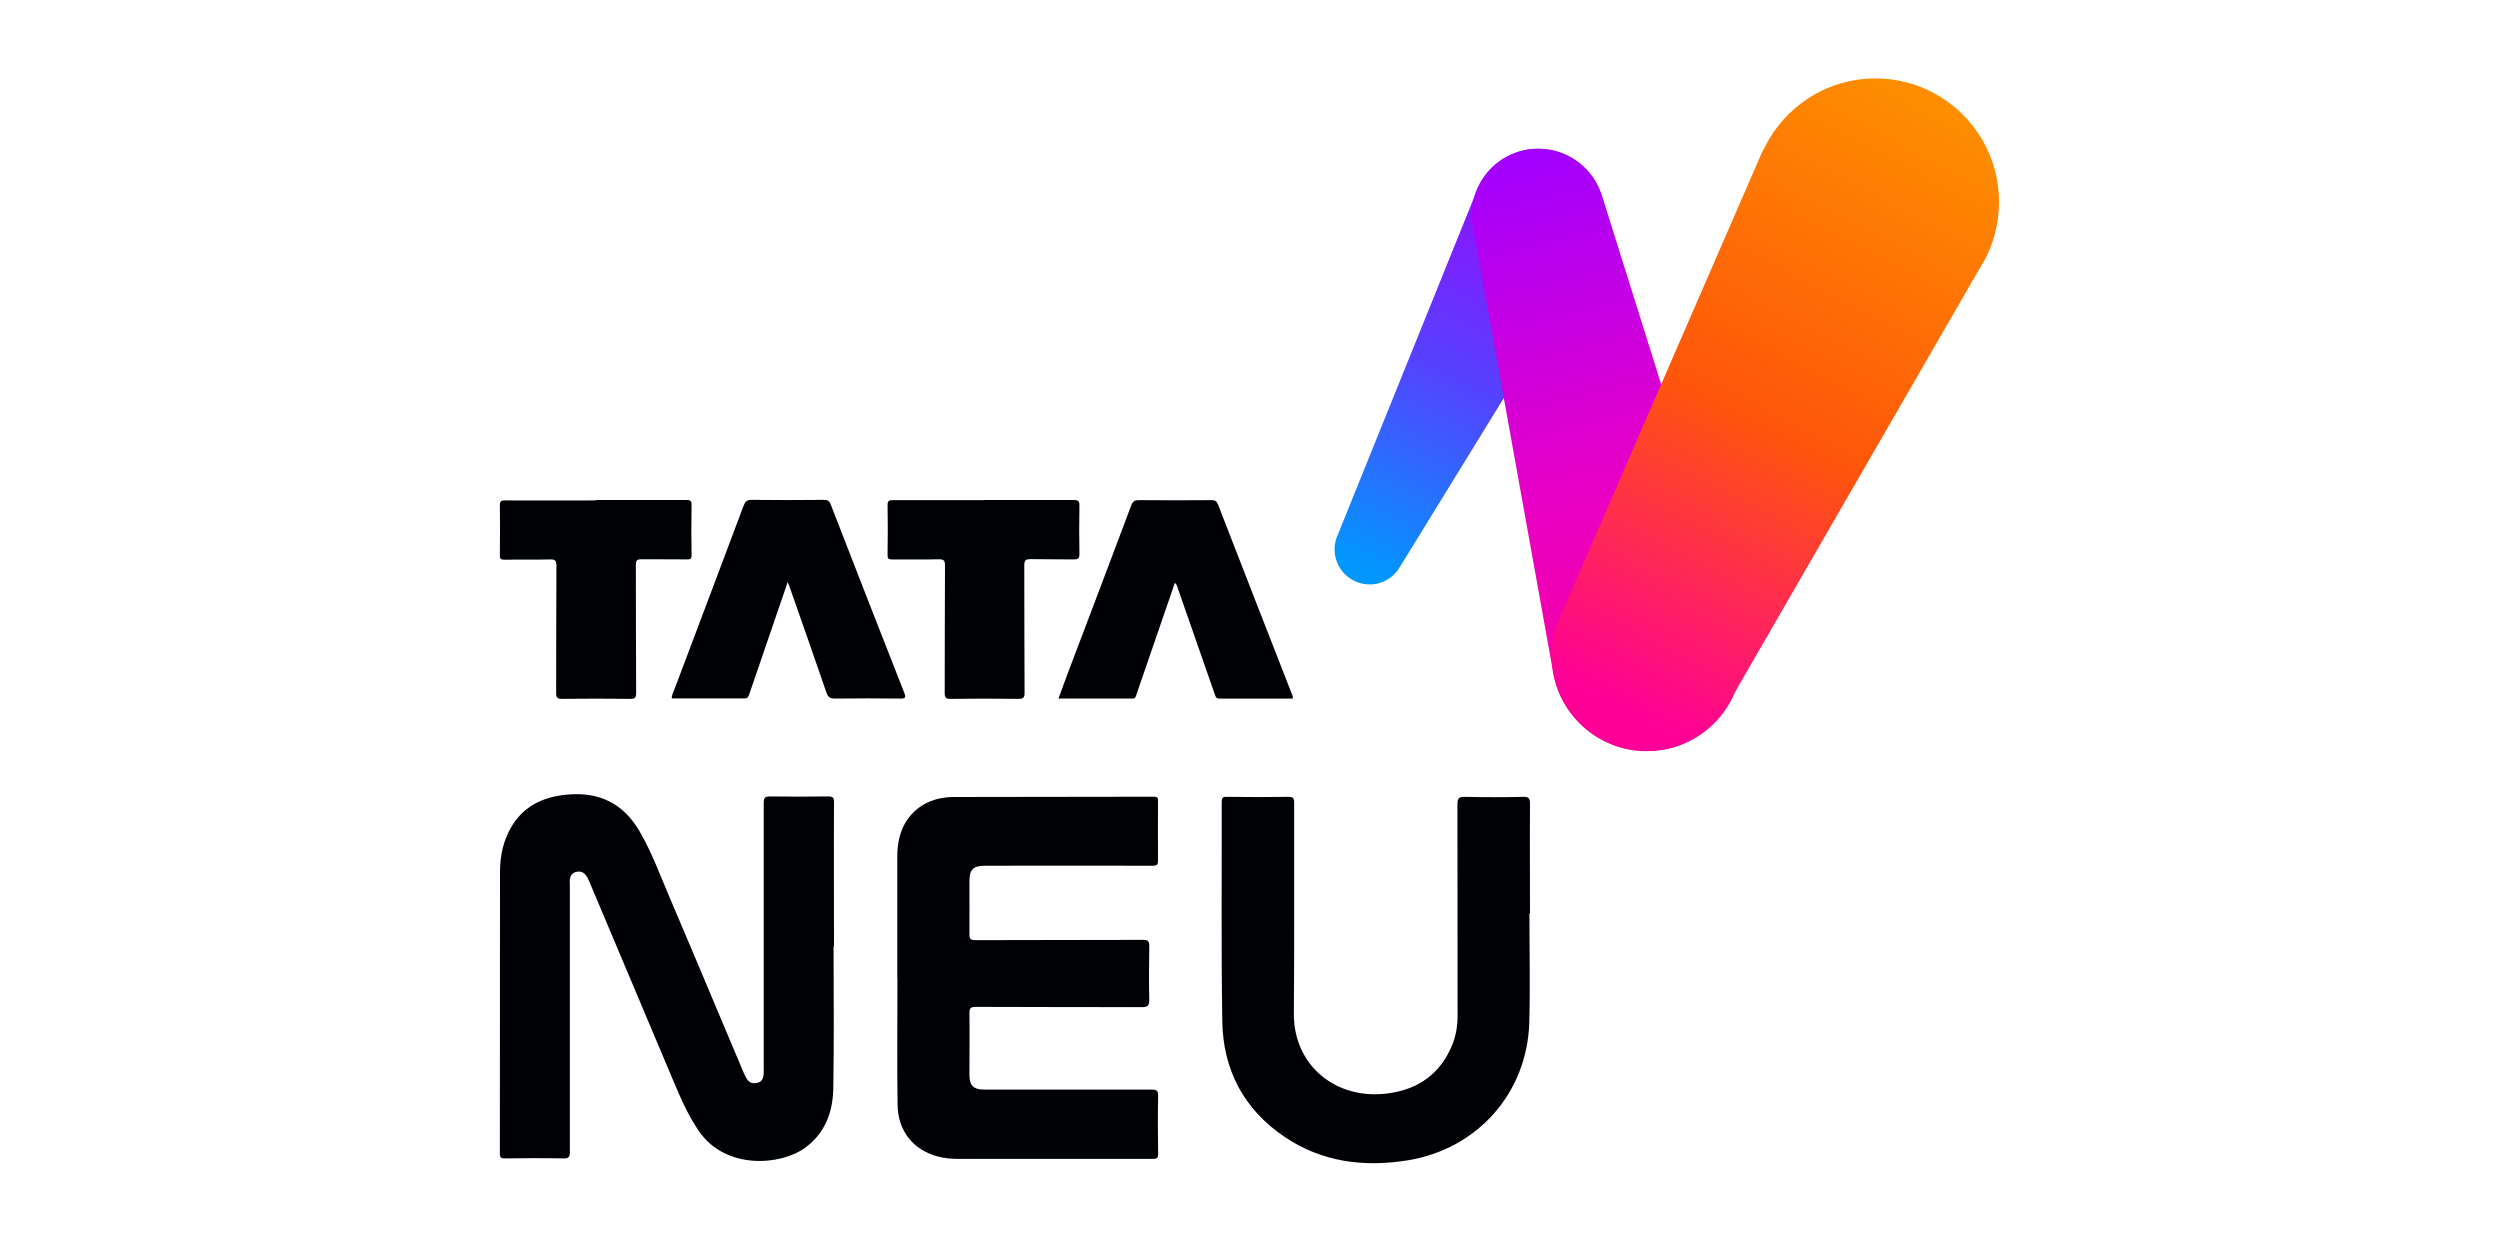 <?xml version="1.0" encoding="UTF-8"?><svg id="a" xmlns="http://www.w3.org/2000/svg" width="175" height="87" xmlns:xlink="http://www.w3.org/1999/xlink" viewBox="0 0 175 87"><defs><linearGradient id="c" x1="109.53" y1="11.38" x2="95.35" y2="40.04" gradientUnits="userSpaceOnUse"><stop offset="0" stop-color="#a300fe"/><stop offset=".53" stop-color="#5542fe"/><stop offset="1" stop-color="#0098fe"/></linearGradient><linearGradient id="d" x1="107.09" y1="11.1" x2="116.54" y2="51.19" gradientUnits="userSpaceOnUse"><stop offset="0" stop-color="#a300fe"/><stop offset=".53" stop-color="#e500c9"/><stop offset="1" stop-color="#fe0097"/></linearGradient><linearGradient id="e" x1="135.05" y1="6.99" x2="112.79" y2="49.22" gradientUnits="userSpaceOnUse"><stop offset="0" stop-color="#fe8e00"/><stop offset=".53" stop-color="#fe560a"/><stop offset="1" stop-color="#fe0097"/></linearGradient></defs><g id="b"><path d="m58.35,66.26c0,3.31.04,6.63-.02,9.94-.03,1.64-.57,3.12-1.97,4.14-1.68,1.24-5.51,1.56-7.39-1.1-.77-1.09-1.29-2.3-1.81-3.52-1.97-4.66-3.93-9.33-5.9-13.99-.07-.18-.16-.36-.28-.5-.17-.21-.41-.26-.67-.19-.27.07-.38.26-.42.51-.02.14,0,.28,0,.41,0,6.23,0,12.45,0,18.68,0,.36-.08.46-.45.45-1.37-.03-2.73-.02-4.1,0-.26,0-.35-.05-.35-.34,0-6.57,0-13.15.01-19.72,0-1.14.24-2.25.85-3.24.89-1.44,2.27-2.03,3.89-2.17,2.23-.2,3.91.64,5.04,2.59.86,1.48,1.44,3.09,2.11,4.65,1.74,4.07,3.44,8.16,5.17,12.24.07.16.15.33.25.47.17.25.42.29.7.23.28-.06.41-.27.44-.54.02-.15.01-.3.01-.45,0-6.2,0-12.4,0-18.6,0-.39.11-.46.47-.46,1.34.02,2.68.02,4.02,0,.33,0,.43.06.43.42-.02,3.36,0,6.71,0,10.07h-.01Z" fill="#000105" stroke-width="0"/><path d="m62.81,68.46c0-2.83,0-5.66,0-8.49,0-1.12.25-2.16,1.04-3.01.78-.82,1.78-1.16,2.87-1.17,4.68-.02,9.36,0,14.04-.02.28,0,.31.1.3.33,0,1.38-.01,2.76,0,4.14,0,.29-.07.36-.36.36-3.91-.01-7.82,0-11.72,0-.87,0-1.12.25-1.12,1.14,0,1.22.01,2.43,0,3.64,0,.33.06.43.42.43,3.91-.02,7.82,0,11.72-.02.37,0,.45.09.45.45-.02,1.24-.03,2.49,0,3.73.01.46-.14.53-.55.53-3.87-.01-7.73,0-11.6-.02-.38,0-.44.11-.44.46.02,1.44,0,2.87,0,4.31,0,.74.29,1.02,1.03,1.02,3.91,0,7.82,0,11.72,0,.36,0,.46.07.46.44-.03,1.35-.02,2.71,0,4.06,0,.27-.06.35-.34.35-4.56,0-9.11,0-13.67,0-.48,0-.96-.04-1.43-.17-1.69-.45-2.77-1.77-2.8-3.6-.04-2.95-.01-5.91-.01-8.86h-.01Z" fill="#000105" stroke-width="0"/><path d="m107.06,63.94c0,2.54.06,5.08-.01,7.62-.14,4.94-3.62,8.86-8.49,9.66-3.09.5-6.04.13-8.67-1.66-2.84-1.93-4.28-4.69-4.33-8.09-.08-5.11-.03-10.22-.04-15.33,0-.29.06-.37.36-.36,1.44.02,2.87.02,4.31,0,.33,0,.4.09.4.41-.01,4.92.02,9.83-.02,14.75-.03,3.68,3,6.11,6.65,5.59,2.12-.3,3.64-1.41,4.45-3.42.25-.63.36-1.3.36-1.98,0-4.94,0-9.89-.01-14.83,0-.45.13-.53.54-.52,1.35.03,2.71.03,4.06,0,.42-.01.48.12.48.5-.02,2.55,0,5.11,0,7.66,0,0,0,0-.01,0Z" fill="#000105" stroke-width="0"/><path d="m90.51,48.9c-1.72,0-3.44,0-5.17,0-.24,0-.25-.17-.31-.31-.86-2.47-1.72-4.93-2.58-7.4-.04-.13-.06-.27-.21-.39-.4,1.18-.8,2.33-1.2,3.49-.5,1.44-.99,2.89-1.49,4.33-.05.14-.06.28-.28.28-1.71,0-3.42,0-5.18,0,.26-.69.5-1.35.74-2,1.46-3.84,2.92-7.69,4.36-11.53.1-.28.23-.36.53-.36,1.7.02,3.4.01,5.09,0,.24,0,.36.07.45.3,1.71,4.41,3.43,8.82,5.15,13.22.04.11.12.22.08.37Z" fill="#000105" stroke-width="0"/><path d="m55.15,40.71c-.52,1.52-1.02,2.97-1.51,4.41-.4,1.16-.79,2.32-1.19,3.47-.06.17-.11.31-.35.3-1.68-.01-3.37,0-5.08,0,.01-.29.15-.53.24-.77,1.6-4.25,3.21-8.49,4.8-12.74.11-.28.23-.39.56-.39,1.68.02,3.37.02,5.05,0,.26,0,.39.07.48.32,1.71,4.4,3.42,8.8,5.15,13.19.14.34.07.4-.28.4-1.52-.02-3.04-.02-4.56,0-.34,0-.5-.09-.61-.42-.85-2.47-1.71-4.94-2.58-7.4-.03-.09-.07-.18-.14-.36Z" fill="#000105" stroke-width="0"/><path d="m68.86,35c2.1,0,4.2,0,6.3,0,.3,0,.4.06.4.38-.02,1.13-.02,2.26,0,3.4,0,.32-.1.38-.4.38-1.01-.02-2.02,0-3.02-.02-.34,0-.44.08-.44.43.01,2.97,0,5.94.02,8.91,0,.34-.07.44-.42.44-1.59-.02-3.18-.02-4.76,0-.33,0-.41-.08-.41-.41.01-2.97,0-5.94.02-8.91,0-.36-.08-.46-.45-.45-1.08.03-2.15,0-3.23.01-.23,0-.34-.02-.34-.3.02-1.17.02-2.35,0-3.52,0-.3.12-.33.37-.33,2.13,0,4.25,0,6.38,0Z" fill="#000105" stroke-width="0"/><path d="m41.7,35c2.11,0,4.22,0,6.34,0,.28,0,.38.05.37.36-.02,1.16-.02,2.32,0,3.48,0,.25-.05.33-.32.32-1.06-.02-2.13,0-3.19-.01-.31,0-.39.08-.39.39.01,2.98,0,5.96.02,8.95,0,.34-.07.44-.43.43-1.59-.02-3.18-.02-4.76,0-.33,0-.41-.09-.41-.41.01-2.97,0-5.94.02-8.9,0-.36-.08-.46-.45-.45-1.06.03-2.13,0-3.19.02-.25,0-.33-.06-.32-.32.01-1.16.02-2.32,0-3.48,0-.31.11-.36.38-.35,2.11.01,4.22,0,6.34,0Z" fill="#000105" stroke-width="0"/><path d="m112.34,15.07c0-2.57-2.08-4.65-4.65-4.65-2.02,0-3.72,1.29-4.36,3.09h-.02s-9.65,23.89-9.65,23.89h0c-.15.32-.24.67-.24,1.05,0,1.36,1.1,2.46,2.46,2.46.92,0,1.71-.51,2.13-1.25h0s13.49-21.93,13.49-21.93h0c.52-.75.83-1.67.83-2.65Z" fill="url(#c)" stroke-width="0"/><path d="m121.77,44.37h0s-.04-.12-.04-.12c-.06-.22-.13-.44-.21-.66l-9.34-29.76h-.04c-.54-1.96-2.33-3.42-4.47-3.42-2.57,0-4.65,2.08-4.65,4.65,0,.44.08.85.19,1.25h-.02s5.5,30.58,5.5,30.58h0c.48,3.21,3.24,5.68,6.58,5.68,3.68,0,6.66-2.98,6.66-6.66,0-.53-.07-1.05-.19-1.55Z" fill="url(#d)" stroke-width="0"/><path d="m138.87,18.3c.68-1.23,1.06-2.65,1.06-4.16,0-4.78-3.87-8.65-8.65-8.65-3.47,0-6.46,2.05-7.84,5.01h-.03s-14.26,32.82-14.26,32.82h0c-.34.8-.53,1.68-.53,2.6,0,3.68,2.98,6.66,6.66,6.66,2.78,0,5.16-1.7,6.16-4.12l17.42-30.16h-.01Z" fill="url(#e)" stroke-width="0"/></g></svg>